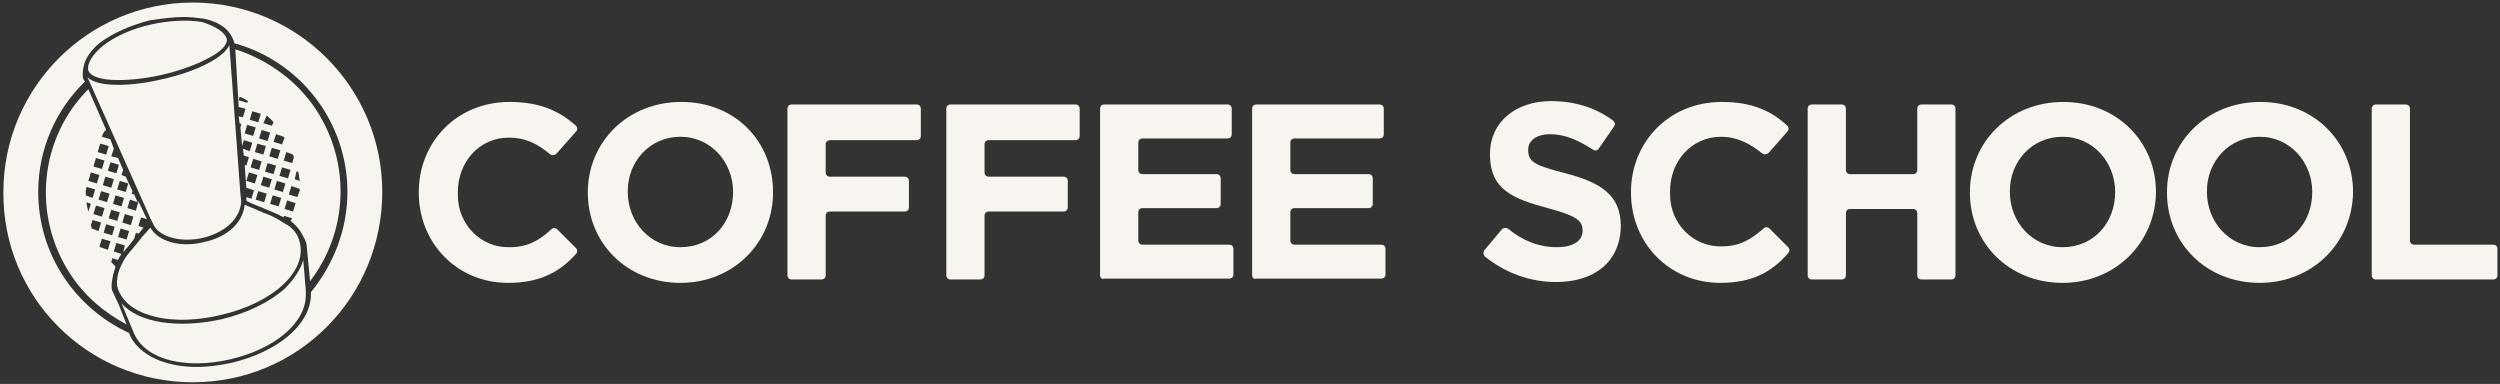 <?xml version="1.0" encoding="utf-8"?>
<!-- Generator: Adobe Illustrator 24.2.3, SVG Export Plug-In . SVG Version: 6.00 Build 0)  -->
<svg version="1.1" id="Layer_1" xmlns="http://www.w3.org/2000/svg" xmlns:xlink="http://www.w3.org/1999/xlink" x="0px" y="0px"
	 viewBox="0 0 294.3 45.2" style="enable-background:new 0 0 294.3 45.2;" xml:space="preserve">
<rect x="0" y="0" width="294.3" height="45.2" fill="#333333" stroke="none"/>
<style type="text/css">
	.st0{fill:#F8F5F0;}
</style>
<path class="st0" d="M59.8,33.3c-6,0-10.5-4.7-10.5-10.6v-0.1C49.3,16.8,53.7,12,60,12c3.6,0,5.9,1.1,7.8,2.8c0.2,0.2,0.2,0.5,0,0.7
	l-2.3,2.6c-0.2,0.2-0.5,0.2-0.7,0.1c-1.5-1.3-3-2-4.9-2c-3.5,0-6,2.9-6,6.4v0.4c0,3.4,2.7,6.2,6.1,6.1c2.1,0,3.5-0.8,4.9-2.1
	c0.2-0.2,0.5-0.2,0.7,0l2.2,2.2c0.2,0.2,0.2,0.5,0,0.7C65.9,32,63.6,33.3,59.8,33.3z"/>
<path class="st0" d="M80.1,33.3c-6.3,0-10.9-4.7-10.9-10.6v-0.1c0-5.8,4.6-10.6,11-10.6S91,16.7,91,22.6v0.1
	C91,28.5,86.4,33.3,80.1,33.3z M86.3,22.6c0-3.5-2.6-6.5-6.2-6.5s-6.2,2.9-6.2,6.4v0.1c0,3.5,2.6,6.5,6.2,6.5
	C83.8,29.1,86.3,26.2,86.3,22.6L86.3,22.6z"/>
<path class="st0" d="M97.2,16.9v3.4c0,0.3,0.2,0.5,0.5,0.5h8.8c0.3,0,0.5,0.2,0.5,0.5v3.1c0,0.3-0.2,0.5-0.5,0.5h-8.8
	c-0.3,0-0.5,0.2-0.5,0.5v7c0,0.3-0.2,0.5-0.5,0.5h-3.5c-0.3,0-0.5-0.2-0.5-0.5V12.8c0-0.3,0.2-0.5,0.5-0.5h14.7
	c0.3,0,0.5,0.2,0.5,0.5V16c0,0.3-0.2,0.5-0.5,0.5H97.7C97.5,16.5,97.2,16.7,97.2,16.9z"/>
<path class="st0" d="M115.9,16.9v3.4c0,0.3,0.2,0.5,0.5,0.5h8.8c0.3,0,0.5,0.2,0.5,0.5v3.1c0,0.3-0.2,0.5-0.5,0.5h-8.8
	c-0.3,0-0.5,0.2-0.5,0.5v7c0,0.3-0.2,0.5-0.5,0.5h-3.5c-0.3,0-0.5-0.2-0.5-0.5V12.8c0-0.3,0.2-0.5,0.5-0.5h14.7
	c0.3,0,0.5,0.2,0.5,0.5V16c0,0.3-0.2,0.5-0.5,0.5h-10.2C116.1,16.5,115.9,16.7,115.9,16.9z"/>
<path class="st0" d="M129.5,32.4V12.8c0-0.3,0.2-0.5,0.5-0.5h14.5c0.3,0,0.5,0.2,0.5,0.5v3c0,0.3-0.2,0.5-0.5,0.5h-10
	c-0.3,0-0.5,0.2-0.5,0.5V20c0,0.3,0.2,0.5,0.5,0.5h8.7c0.3,0,0.5,0.2,0.5,0.5v3c0,0.3-0.2,0.5-0.5,0.5h-8.7c-0.3,0-0.5,0.2-0.5,0.5
	v3.3c0,0.3,0.2,0.5,0.5,0.5h10.2c0.3,0,0.5,0.2,0.5,0.5v3c0,0.3-0.2,0.5-0.5,0.5H130C129.7,32.9,129.5,32.7,129.5,32.4z"/>
<path class="st0" d="M147.4,32.4V12.8c0-0.3,0.2-0.5,0.5-0.5h14.5c0.3,0,0.5,0.2,0.5,0.5v3c0,0.3-0.2,0.5-0.5,0.5h-10
	c-0.3,0-0.5,0.2-0.5,0.5V20c0,0.3,0.2,0.5,0.5,0.5h8.7c0.3,0,0.5,0.2,0.5,0.5v3c0,0.3-0.2,0.5-0.5,0.5h-8.7c-0.3,0-0.5,0.2-0.5,0.5
	v3.3c0,0.3,0.2,0.5,0.5,0.5h10.2c0.3,0,0.5,0.2,0.5,0.5v3c0,0.3-0.2,0.5-0.5,0.5h-14.7C147.6,32.9,147.4,32.7,147.4,32.4z"/>
<path class="st0" d="M183.2,33.2c-3,0-5.9-1-8.4-3c-0.2-0.2-0.2-0.5-0.1-0.7l2.1-2.5c0.2-0.2,0.5-0.2,0.7-0.1
	c1.7,1.4,3.6,2.2,5.8,2.2c1.8,0,3-0.7,3-1.9v-0.1c0-1.1-0.7-1.7-4.1-2.6c-4.1-1.1-6.8-2.2-6.8-6.3v-0.1c0-3.7,3-6.2,7.2-6.2
	c2.8,0,5.3,0.8,7.3,2.3c0.2,0.2,0.3,0.4,0.1,0.7l-1.8,2.6c-0.1,0.2-0.4,0.3-0.7,0.1c-1.7-1.1-3.3-1.8-5-1.8c-1.7,0-2.6,0.8-2.6,1.8
	v0.1c0,1.4,0.9,1.8,4.4,2.7c4.2,1.1,6.5,2.6,6.5,6.2v0.1C190.7,30.9,187.6,33.2,183.2,33.2z"/>
<path class="st0" d="M202.5,33.3c-6,0-10.5-4.7-10.5-10.6v-0.1c0-5.8,4.4-10.6,10.7-10.6c3.6,0,5.9,1.1,7.7,2.8
	c0.2,0.2,0.2,0.5,0,0.7l-2.2,2.5c-0.2,0.2-0.5,0.2-0.7,0.1c-1.5-1.2-3-2-4.9-2c-3.5,0-6,2.9-6,6.4v0.4c0,3.4,2.7,6.2,6.1,6.1
	c2.1,0,3.4-0.8,4.9-2.1c0.2-0.2,0.5-0.2,0.7,0l2.2,2.2c0.2,0.2,0.2,0.5,0,0.7C208.6,32,206.3,33.3,202.5,33.3z"/>
<path class="st0" d="M225.7,32.4v-7.3c0-0.3-0.2-0.5-0.5-0.5h-7.4c-0.3,0-0.5,0.2-0.5,0.5v7.3c0,0.3-0.2,0.5-0.5,0.5h-3.5
	c-0.3,0-0.5-0.2-0.5-0.5V12.8c0-0.3,0.2-0.5,0.5-0.5h3.5c0.3,0,0.5,0.2,0.5,0.5V20c0,0.3,0.2,0.5,0.5,0.5h7.4c0.3,0,0.5-0.2,0.5-0.5
	v-7.2c0-0.3,0.2-0.5,0.5-0.5h3.5c0.3,0,0.5,0.2,0.5,0.5v19.6c0,0.3-0.2,0.5-0.5,0.5h-3.5C225.9,32.9,225.7,32.7,225.7,32.4z"/>
<path class="st0" d="M242.8,33.3c-6.3,0-10.9-4.7-10.9-10.6v-0.1c0-5.8,4.6-10.6,11-10.6c6.3,0,10.9,4.7,10.9,10.6v0.1
	C253.7,28.5,249.1,33.3,242.8,33.3z M249,22.6c0-3.5-2.6-6.5-6.2-6.5c-3.6,0-6.2,2.9-6.2,6.4v0.1c0,3.5,2.6,6.5,6.2,6.5
	C246.5,29.1,249,26.2,249,22.6L249,22.6z"/>
<path class="st0" d="M266,33.3c-6.3,0-10.9-4.7-10.9-10.6v-0.1c0-5.8,4.6-10.6,11-10.6c6.3,0,10.9,4.7,10.9,10.6v0.1
	C276.9,28.5,272.3,33.3,266,33.3z M272.2,22.6c0-3.5-2.6-6.5-6.2-6.5s-6.2,2.9-6.2,6.4v0.1c0,3.5,2.6,6.5,6.2,6.5
	C269.7,29.1,272.2,26.2,272.2,22.6L272.2,22.6z"/>
<path class="st0" d="M279.2,32.4V12.8c0-0.3,0.2-0.5,0.5-0.5h3.5c0.3,0,0.5,0.2,0.5,0.5v15.5c0,0.3,0.2,0.5,0.5,0.5h9.3
	c0.3,0,0.5,0.2,0.5,0.5v3.1c0,0.3-0.2,0.5-0.5,0.5h-13.8C279.4,32.9,279.2,32.7,279.2,32.4z"/>
<path class="st0" d="M35.7,30.6l0.3,3.6c0,0.1,0,0.2,0,0.3l0,0.1l0,0c0.1,3.4-3.7,6.5-8.9,7.7c-5.2,1.2-9.9,0.1-11.3-3l0,0l-1.5-3.6
	c2,2.3,6.6,3,11.7,1.9c3-0.7,5.7-2,7.5-3.6C34.6,32.9,35.4,31.7,35.7,30.6z"/>
<path class="st0" d="M35.3,28.6L35.3,28.6c0.8,3.4-3.2,7.1-9.4,8.5c-5.5,1.3-10.4,0.2-11.8-2.6l0,0c0,0-0.2-0.3-0.3-0.8
	c-0.1-0.5,0-0.8,0-0.8l0,0c0-0.8,0.6-2.1,1.2-2.9c0.4-0.5,1.2-1.4,1.8-2.2c0.4-0.4,0.7-0.8,0.9-1c0.9,1.6,3.5,2.4,6.3,1.7
	c2.8-0.6,4.6-2.3,4.8-4.4c0.7,0.3,1.4,0.6,1.9,0.8l0.2,0.1c0.8,0.3,1.4,0.5,2.6,1.3C34.5,26.8,35.1,27.6,35.3,28.6z"/>
<path class="st0" d="M27,5.3l1.3,17.5l0.1,0.9c-0.1,1.9-1.7,3.6-4.5,4.3c-2.6,0.6-5.1-0.1-5.8-1.5l-0.4-0.8L10.3,9.1
	c1.2,1.2,5.2,1.1,8.9,0.2C22.8,8.5,26.3,6.9,27,5.3z"/>
<path class="st0" d="M26.7,4.6c0.1,0.6-0.6,1.4-1.9,2.1c-1.4,0.8-3.5,1.6-5.7,2.1s-4.4,0.7-6,0.6c-1.5-0.1-2.5-0.5-2.7-1.1
	c-0.2-0.8,0.5-1.9,1.7-2.9c1.4-1.1,3.4-2,5.6-2.5s4.4-0.6,6.1-0.3C25.4,3.1,26.5,3.8,26.7,4.6z"/>
<path class="st0" d="M28.1,12.6l0.8,0.2l-0.3,1l-0.5-0.1l0.1,0.8l0.2,0.1L28.3,15l0.2,2.2l0.2-0.7l1,0.3l-0.3,1l-0.8-0.3l0.1,0.8
	l0.6,0.2l-0.3,1l-0.2-0.1l0.2,2.7l0.9,0.3l-0.3,1l-0.6-0.2l0,0.4l0.1,0.1c0.6,0.3,1.4,0.6,1.9,0.8l0.2,0.1c0.7,0.3,1.3,0.5,2.2,1
	l0-0.2l1,0.3L34.2,26c0.5,0.4,0.9,0.8,1.2,1.3c0.4,0.7,0.7,1.2,0.7,1.6l0,0l0,0l0.4,4.2c4.4-5.7,4.9-13.8,0.7-20.2
	c-2.3-3.5-5.8-5.9-9.5-7.1L28.1,12.6z M28.8,15.7l0.3-1l1,0.3l-0.3,1L28.8,15.7z M32.7,18.7l-1-0.3l0.3-1l1,0.3L32.7,18.7z
	 M33.2,19.7l1,0.3l-0.3,1l-1-0.3L33.2,19.7z M32.5,19.5l-0.3,1l-1-0.3l0.3-1L32.5,19.5z M31,18.2l-1-0.3l0.3-1l1,0.3L31,18.2z
	 M29.8,18.7l1,0.3l-0.3,1l-1-0.3L29.8,18.7z M29,21.3l0.3-1l1,0.3l-0.3,1L29,21.3z M31.1,23.8l-1-0.3l0.3-1l1,0.3L31.1,23.8z
	 M30.7,21.8l0.3-1l1,0.3l-0.3,1L30.7,21.8z M32.8,24.3l-1-0.3l0.3-1l1,0.3L32.8,24.3z M33.3,22.6l-1-0.3l0.3-1l1,0.3L33.3,22.6z
	 M34.5,24.9l-1-0.3l0.3-1l1,0.3L34.5,24.9z M35.3,22.4L35,23.2l-1-0.3l0.3-1l0.9,0.3C35.3,22.3,35.3,22.3,35.3,22.4z M34.9,20.2
	l0.2,0c0.1,0.4,0.1,0.7,0.2,1.1l-0.6-0.2L34.9,20.2z M34.5,18.2c0,0.1,0.1,0.2,0.1,0.3l-0.2,0.7l-1-0.3l0.3-1L34.5,18.2z M32.5,15.8
	l0.9,0.3c0,0,0,0.1,0.1,0.1L33.2,17l-1-0.3L32.5,15.8z M31.4,13.6L31.4,13.6c0.3,0.3,0.6,0.5,0.8,0.8L32,14.8l-1-0.3L31.4,13.6z
	 M31.8,15.6l-0.3,1l-1-0.3l0.3-1L31.8,15.6z M29.7,13.1l1,0.3l-0.3,1l-1-0.3L29.7,13.1z M29.2,11.9l-0.1,0.2l-1-0.3l0.1-0.4
	C28.6,11.5,28.9,11.7,29.2,11.9z"/>
<path class="st0" d="M22.7,0.3c-12.3,0-22.3,10-22.3,22.3C0.3,35,10.3,45,22.7,45S45,35,45,22.6C45,10.3,35,0.3,22.7,0.3z
	 M36.6,34.4L36.6,34.4l0,0.5l0,0c-0.2,3.4-3.9,6.5-9.3,7.8c-1.4,0.3-2.8,0.5-4.1,0.5c-3.8,0-6.8-1.4-7.9-3.7l0,0l0,0l-0.1-0.3
	C8.9,36.3,4.5,30,4.5,22.6c0-5.1,2.1-9.7,5.5-13L9.8,9.3l0,0l0,0C9.7,8.9,9.7,8.4,9.9,7.6c0.2-0.8,0.9-1.8,1.9-2.6
	c1.5-1.1,3.5-2,5.8-2.6C19,2.2,20.3,2,21.6,2c0.9,0,1.7,0.1,2.4,0.2c1.5,0.3,2.6,1,3.1,1.8c0.2,0.3,0.4,0.7,0.5,1.1
	c7.7,2.1,13.3,9.2,13.3,17.5C40.9,27.1,39.2,31.2,36.6,34.4C36.5,34.4,36.6,34.4,36.6,34.4z"/>
<path class="st0" d="M13.2,34.2c-0.1-0.4-0.1-0.9,0.1-1.7l0-0.1c0.1-0.3,0.2-0.7,0.3-1c-0.2-0.2-0.3-0.4-0.5-0.5l0.1-0.5l0.7,0.2
	c0.1-0.3,0.3-0.5,0.4-0.7l-0.9-0.3l0.3-1l1,0.3l-0.2,0.8c0,0,0-0.1,0.1-0.1c0.3-0.4,0.8-0.9,1.2-1.5l0.2-0.7l0.3,0.1
	c0,0,0.1-0.1,0.1-0.1c0.2-0.2,0.3-0.4,0.5-0.6l-0.6-0.2l0.3-1l0.7,0.2l-1-2.1L16,24.8l-1-0.3l0.3-1l0.9,0.3l-0.4-0.9l-0.3-0.1
	l0.1-0.3l-0.8-1.7l-0.5-0.2l0.2-0.6l-0.6-1.4l-0.8-0.2l0.3-0.9L13,16.4l0,0l-1-0.3l0.1-0.3c0.1-0.2,0.2-0.4,0.4-0.5l-2.1-4.8
	c-5.7,5.7-6.7,14.8-2.1,21.8c1.7,2.6,4,4.5,6.6,5.9l-0.9-2.3L13.2,34.2z M13.2,27.7l-1-0.3l0.3-1l1,0.3L13.2,27.7z M13.1,22.1
	l-1-0.3l0.3-1l1,0.3L13.1,22.1z M13.6,23l1,0.3l-0.3,1l-1-0.3L13.6,23z M12.9,22.8l-0.3,1l-1-0.3l0.3-1L12.9,22.8z M12.3,24.5
	l-0.3,1l-1-0.3l0.3-1L12.3,24.5z M13.8,26l-1-0.3l0.3-1l1,0.3L13.8,26z M14.9,28.2l-1-0.3l0.3-1l1,0.3L14.9,28.2z M15.7,25.5l-0.3,1
	l-1-0.3l0.3-1L15.7,25.5z M15.1,21.6l-0.3,1l-1-0.3l0.3-1L15.1,21.6z M13,19.1l1,0.3l-0.3,1l-1-0.3L13,19.1z M11.8,16.9l1,0.3
	l-0.3,1l-1-0.3L11.8,16.9z M11.3,18.6l1,0.3l-0.3,1l-1-0.3L11.3,18.6z M10.7,20.3l1,0.3l-0.3,1l-1-0.3L10.7,20.3z M10.1,22.4
	l0.1-0.4l1,0.3l-0.3,1L10.1,23C10.1,22.8,10.1,22.6,10.1,22.4z M10.4,24.9L10.4,24.9c-0.1-0.4-0.2-0.7-0.2-1.1l0.5,0.2L10.4,24.9z
	 M10.8,26.9c0-0.1-0.1-0.3-0.1-0.4l0.2-0.6l1,0.3l-0.3,1L10.8,26.9z M12.7,29.4l-0.9-0.3c0,0,0-0.1-0.1-0.1l0.3-0.9l1,0.3L12.7,29.4
	z"/>
</svg>

